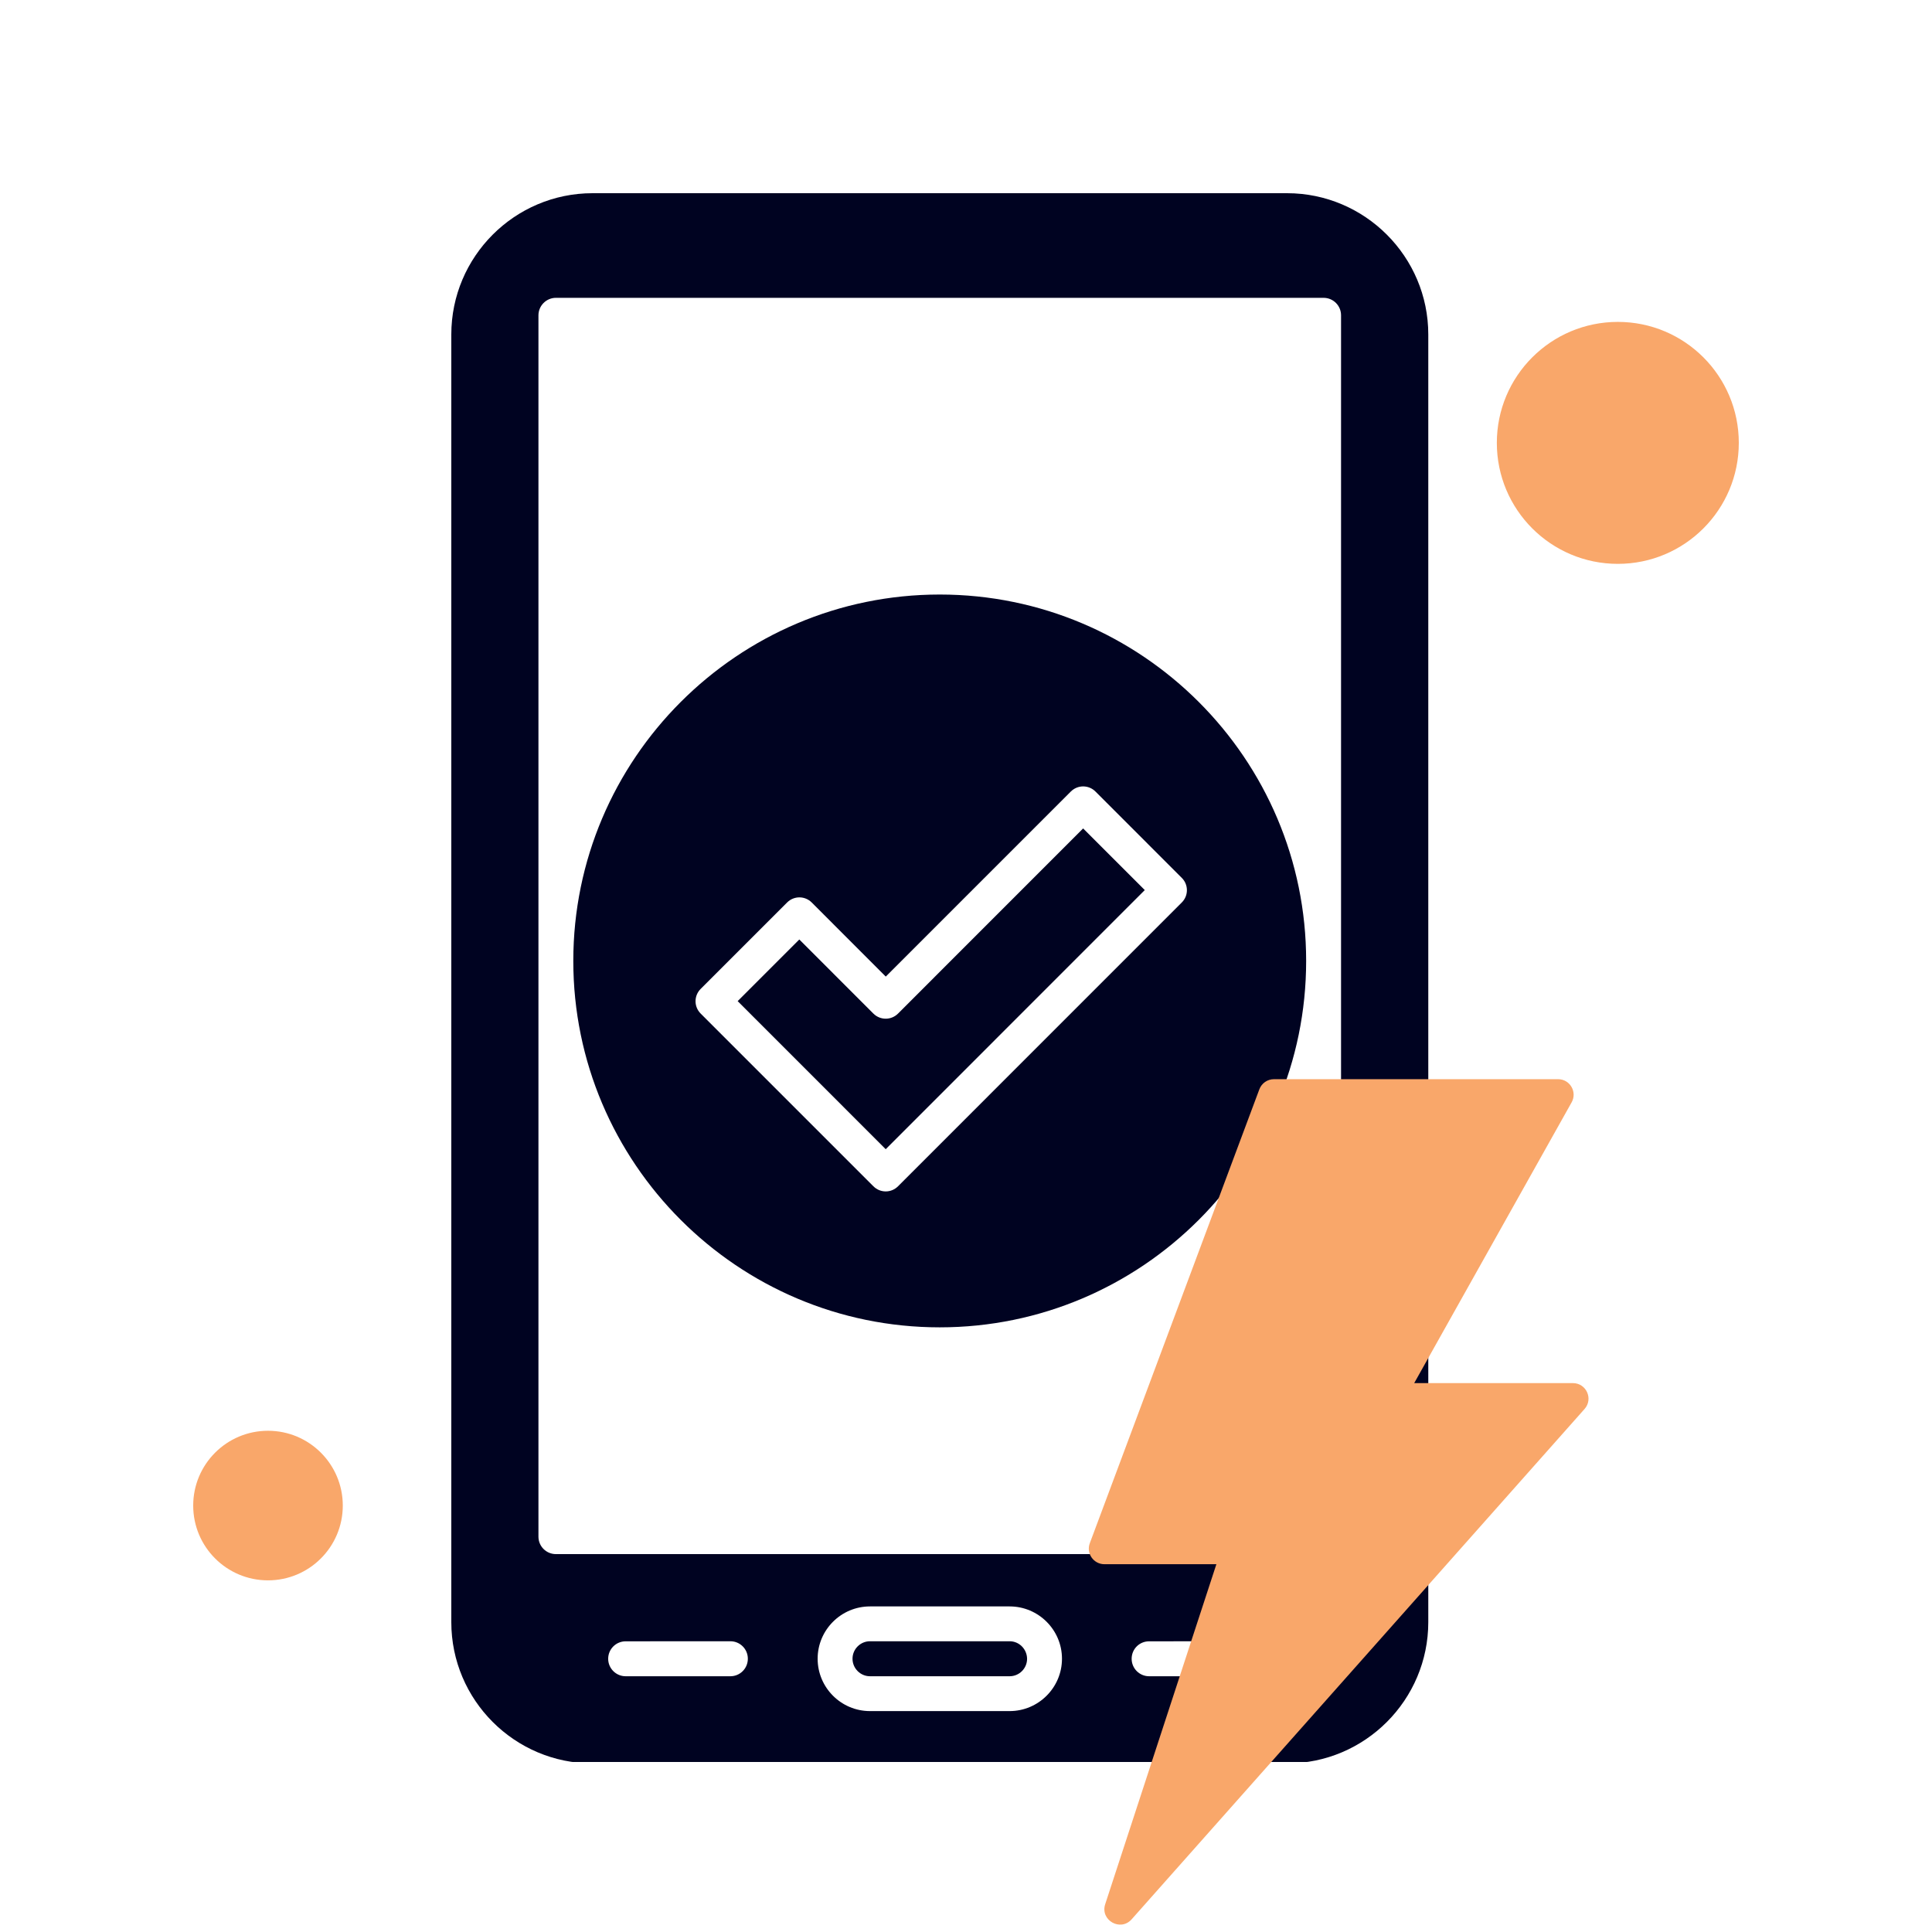 <svg xmlns="http://www.w3.org/2000/svg" xmlns:xlink="http://www.w3.org/1999/xlink" width="500" zoomAndPan="magnify" viewBox="0 0 375 375" height="500" preserveAspectRatio="xMidYMid meet" version="1.0"><defs><clipPath id="b3e938140f"><path d="M 87.297 37.5 L 278 37.5 L 278 342 L 87.297 342 Z M 87.297 37.5 " clip-rule="nonzero"/></clipPath><clipPath id="efd760e3eb"><path d="M 300.602 71 L 334.801 71 L 334.801 106 L 300.602 106 Z M 300.602 71 " clip-rule="nonzero"/></clipPath><clipPath id="a9a60136a2"><path d="M 211 209.457 L 309 209.457 L 309 374 L 211 374 Z M 211 209.457 " clip-rule="nonzero"/></clipPath><clipPath id="389a8c3904"><path d="M 290.535 62.48 L 337.5 62.48 L 337.5 109.445 L 290.535 109.445 Z M 290.535 62.48 " clip-rule="nonzero"/></clipPath><clipPath id="18a0178488"><path d="M 314.02 62.48 C 301.051 62.48 290.535 72.992 290.535 85.961 C 290.535 98.93 301.051 109.445 314.02 109.445 C 326.988 109.445 337.5 98.93 337.5 85.961 C 337.5 72.992 326.988 62.48 314.02 62.48 Z M 314.02 62.48 " clip-rule="nonzero"/></clipPath><clipPath id="1970780877"><path d="M 37.5 277.711 L 66.535 277.711 L 66.535 306.746 L 37.5 306.746 Z M 37.5 277.711 " clip-rule="nonzero"/></clipPath><clipPath id="e8e9301673"><path d="M 52.02 277.711 C 44 277.711 37.5 284.211 37.5 292.23 C 37.5 300.246 44 306.746 52.02 306.746 C 60.035 306.746 66.535 300.246 66.535 292.23 C 66.535 284.211 60.035 277.711 52.02 277.711 Z M 52.02 277.711 " clip-rule="nonzero"/></clipPath></defs><path fill="#000321" d="M 182.398 115.398 C 143.191 115.398 111.277 147.293 111.277 186.52 C 111.277 225.73 143.18 257.637 182.398 257.637 C 221.621 257.637 253.523 225.742 253.523 186.52 C 253.535 147.293 221.629 115.398 182.398 115.398 Z M 229.379 175.176 L 174.309 230.254 C 173.672 230.895 172.816 231.254 171.918 231.254 C 171.016 231.254 170.164 230.895 169.523 230.254 L 136 196.734 C 134.672 195.406 134.672 193.273 136 191.945 L 152.773 175.176 C 154.098 173.848 156.23 173.848 157.559 175.176 L 171.926 189.555 L 207.844 153.637 C 208.492 153 209.336 152.641 210.234 152.641 C 211.137 152.641 212 153 212.629 153.637 L 229.398 170.41 C 230.707 171.719 230.707 173.867 229.379 175.176 " fill-opacity="1" fill-rule="evenodd"/><path fill="#000321" d="M 174.309 196.734 C 172.984 198.059 170.852 198.059 169.523 196.734 L 155.145 182.355 L 143.18 194.32 L 171.918 223.059 L 222.199 172.762 L 210.234 160.797 L 174.309 196.734 " fill-opacity="1" fill-rule="evenodd"/><path fill="#000321" d="M 60.496 291.488 C 60.496 285.898 55.934 281.324 50.332 281.324 C 44.734 281.324 40.172 285.898 40.172 291.488 C 40.172 297.09 44.734 301.652 50.332 301.652 C 55.934 301.652 60.496 297.09 60.496 291.488 " fill-opacity="1" fill-rule="evenodd"/><g clip-path="url(#b3e938140f)"><path fill="#000321" d="M 249.812 37.5 L 115.016 37.5 C 99.891 37.5 87.598 49.812 87.598 64.93 L 87.598 314.855 C 87.598 329.98 99.902 342.277 115.016 342.277 L 249.812 342.277 C 264.938 342.277 277.23 329.961 277.23 314.848 L 277.23 64.93 C 277.23 49.812 264.918 37.5 249.812 37.5 Z M 141.766 325.359 L 121.438 325.359 C 119.578 325.359 118.047 323.848 118.047 321.969 C 118.047 320.078 119.578 318.578 121.438 318.578 L 141.766 318.566 C 143.637 318.566 145.156 320.078 145.156 321.957 C 145.156 323.848 143.637 325.359 141.766 325.359 Z M 195.965 332.121 L 168.863 332.121 C 163.266 332.121 158.703 327.57 158.703 321.957 C 158.703 316.359 163.266 311.805 168.863 311.805 L 195.965 311.805 C 201.562 311.805 206.129 316.359 206.129 321.957 C 206.129 327.57 201.555 332.121 195.965 332.121 Z M 243.359 325.359 L 223.043 325.359 C 221.176 325.359 219.652 323.848 219.652 321.969 C 219.652 320.078 221.156 318.578 223.043 318.578 L 243.359 318.566 C 245.23 318.566 246.762 320.078 246.762 321.957 C 246.762 323.848 245.242 325.359 243.359 325.359 Z M 260.297 298.262 C 260.297 300.129 258.793 301.652 256.906 301.652 L 107.902 301.652 C 106.035 301.652 104.512 300.148 104.512 298.262 L 104.512 61.207 C 104.512 59.34 106.035 57.809 107.902 57.809 L 256.906 57.809 C 258.777 57.809 260.297 59.32 260.297 61.199 L 260.297 298.262 " fill-opacity="1" fill-rule="evenodd"/></g><g clip-path="url(#efd760e3eb)"><path fill="#000321" d="M 334.801 88.297 C 334.801 78.977 327.195 71.363 317.867 71.363 C 308.535 71.363 300.93 78.977 300.93 88.297 C 300.93 97.629 308.535 105.234 317.867 105.234 C 327.195 105.234 334.801 97.629 334.801 88.297 " fill-opacity="1" fill-rule="evenodd"/></g><path fill="#000321" d="M 195.965 318.566 L 168.863 318.566 C 166.996 318.566 165.473 320.098 165.473 321.957 C 165.473 323.828 166.996 325.359 168.863 325.359 L 195.965 325.359 C 197.832 325.359 199.355 323.84 199.355 321.969 C 199.336 320.098 197.832 318.566 195.965 318.566 " fill-opacity="1" fill-rule="evenodd"/><g clip-path="url(#a9a60136a2)"><path fill="#f9a76a" d="M 305.297 268.461 L 274.496 268.461 L 305.055 213.961 C 306.176 211.957 304.727 209.469 302.43 209.469 L 247.273 209.469 C 246.012 209.469 244.887 210.246 244.438 211.438 L 211.531 299.535 C 210.789 301.504 212.258 303.613 214.367 303.613 L 236.098 303.613 L 214.52 369.598 C 213.5 372.707 217.477 374.988 219.652 372.535 L 307.574 273.469 C 309.285 271.516 307.902 268.461 305.297 268.461 Z M 305.297 268.461 " fill-opacity="1" fill-rule="nonzero"/></g><g clip-path="url(#389a8c3904)"><g clip-path="url(#18a0178488)"><path fill="#f9a76a" d="M 290.535 62.48 L 337.5 62.48 L 337.5 109.445 L 290.535 109.445 Z M 290.535 62.48 " fill-opacity="1" fill-rule="nonzero"/></g></g><g clip-path="url(#1970780877)"><g clip-path="url(#e8e9301673)"><path fill="#f9a76a" d="M 37.5 277.711 L 66.535 277.711 L 66.535 306.746 L 37.5 306.746 Z M 37.5 277.711 " fill-opacity="1" fill-rule="nonzero"/></g></g></svg>